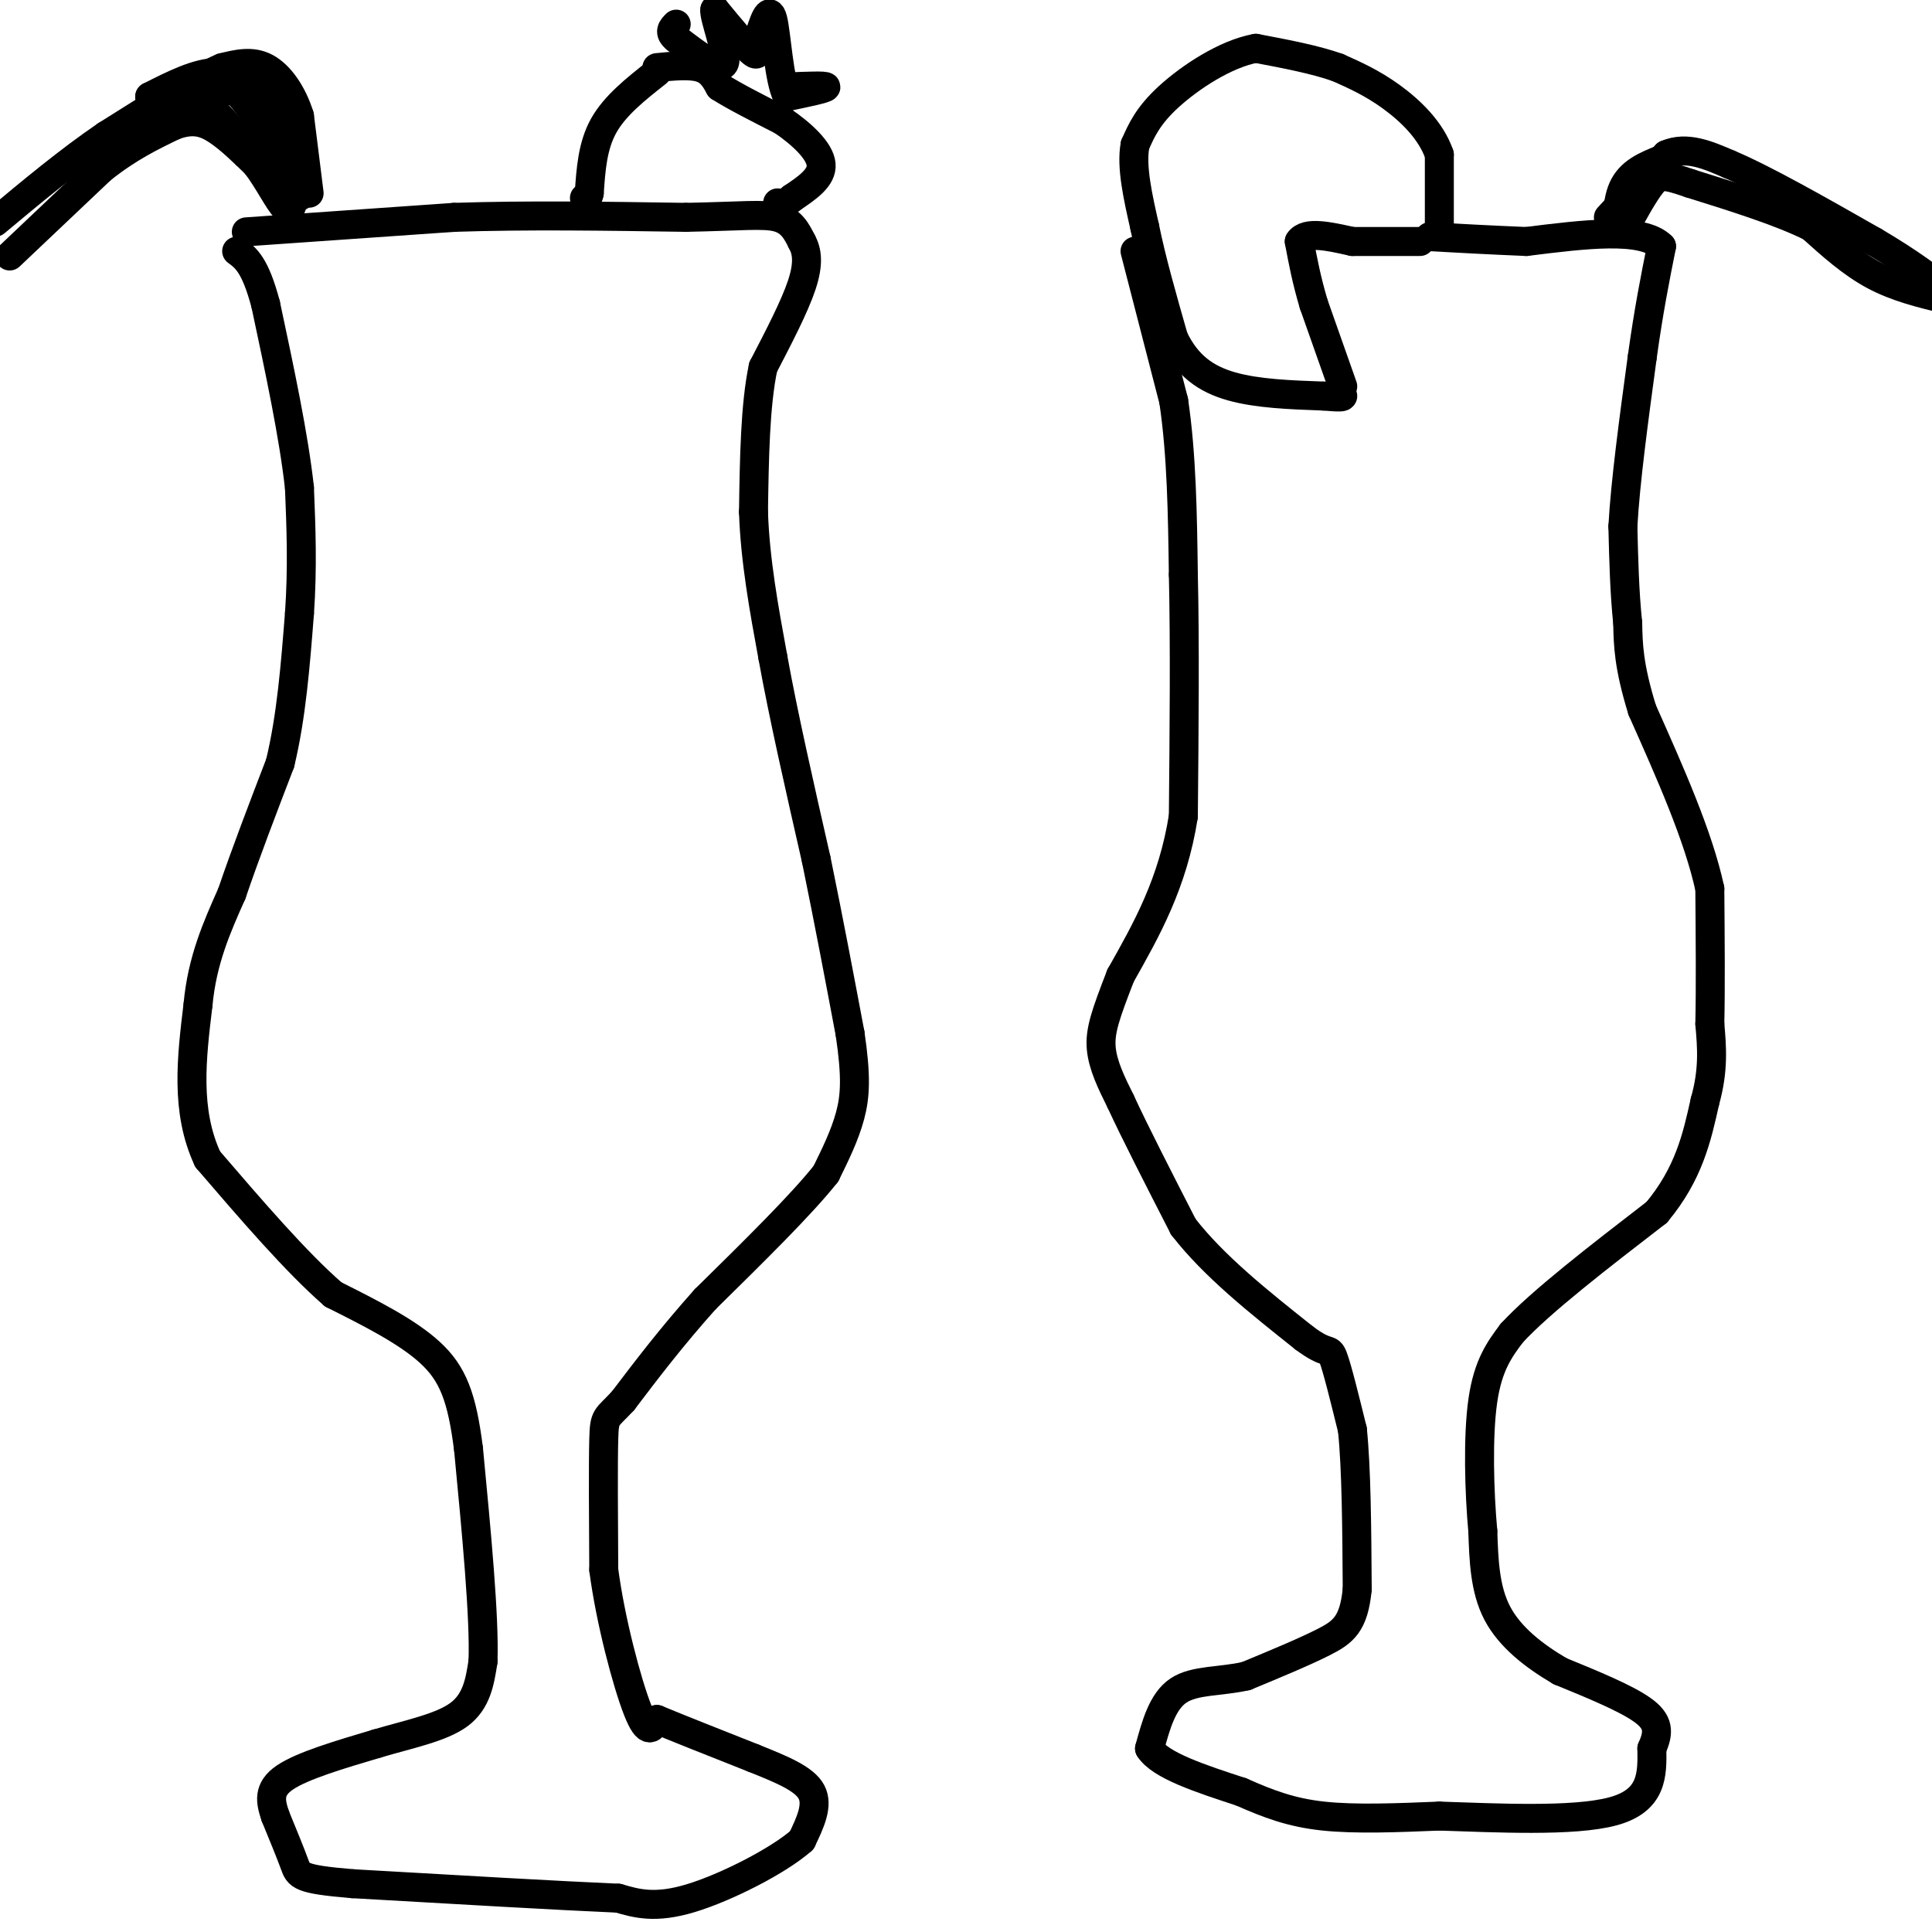 <svg viewBox='0 0 400 400' version='1.1' xmlns='http://www.w3.org/2000/svg' xmlns:xlink='http://www.w3.org/1999/xlink'><g fill='none' stroke='#000000' stroke-width='6' stroke-linecap='round' stroke-linejoin='round'><path d='M51,48c0.000,0.000 43.000,-3.000 43,-3'/><path d='M94,45c15.167,-0.500 31.583,-0.250 48,0'/><path d='M142,45c11.467,-0.222 16.133,-0.778 19,0c2.867,0.778 3.933,2.889 5,5'/><path d='M166,50c1.133,2.022 1.467,4.578 0,9c-1.467,4.422 -4.733,10.711 -8,17'/><path d='M158,76c-1.667,7.833 -1.833,18.917 -2,30'/><path d='M156,106c0.333,10.000 2.167,20.000 4,30'/><path d='M160,136c2.167,12.000 5.583,27.000 9,42'/><path d='M169,178c2.667,13.000 4.833,24.500 7,36'/><path d='M176,214c1.311,8.844 1.089,12.956 0,17c-1.089,4.044 -3.044,8.022 -5,12'/><path d='M171,243c-5.000,6.333 -15.000,16.167 -25,26'/><path d='M146,269c-7.000,7.833 -12.000,14.417 -17,21'/><path d='M129,290c-3.533,3.844 -3.867,2.956 -4,8c-0.133,5.044 -0.067,16.022 0,27'/><path d='M125,325c1.378,10.556 4.822,23.444 7,29c2.178,5.556 3.089,3.778 4,2'/><path d='M136,356c4.000,1.667 12.000,4.833 20,8'/><path d='M156,364c5.867,2.356 10.533,4.244 12,7c1.467,2.756 -0.267,6.378 -2,10'/><path d='M166,381c-4.756,4.222 -15.644,9.778 -23,12c-7.356,2.222 -11.178,1.111 -15,0'/><path d='M128,393c-11.667,-0.500 -33.333,-1.750 -55,-3'/><path d='M73,390c-11.044,-0.911 -11.156,-1.689 -12,-4c-0.844,-2.311 -2.422,-6.156 -4,-10'/><path d='M57,376c-1.022,-3.022 -1.578,-5.578 2,-8c3.578,-2.422 11.289,-4.711 19,-7'/><path d='M78,361c6.511,-1.933 13.289,-3.267 17,-6c3.711,-2.733 4.356,-6.867 5,-11'/><path d='M100,344c0.333,-9.167 -1.333,-26.583 -3,-44'/><path d='M97,300c-1.356,-10.756 -3.244,-15.644 -8,-20c-4.756,-4.356 -12.378,-8.178 -20,-12'/><path d='M69,268c-7.667,-6.667 -16.833,-17.333 -26,-28'/><path d='M43,240c-4.667,-10.000 -3.333,-21.000 -2,-32'/><path d='M41,208c0.833,-9.167 3.917,-16.083 7,-23'/><path d='M48,185c2.833,-8.333 6.417,-17.667 10,-27'/><path d='M58,158c2.333,-9.667 3.167,-20.333 4,-31'/><path d='M62,127c0.667,-9.500 0.333,-17.750 0,-26'/><path d='M62,101c-1.167,-10.667 -4.083,-24.333 -7,-38'/><path d='M55,63c-2.167,-8.167 -4.083,-9.583 -6,-11'/><path d='M64,40c0.000,0.000 -2.000,-16.000 -2,-16'/><path d='M62,24c-1.467,-4.711 -4.133,-8.489 -7,-10c-2.867,-1.511 -5.933,-0.756 -9,0'/><path d='M46,14c-5.500,2.333 -14.750,8.167 -24,14'/><path d='M22,28c-7.833,5.333 -15.417,11.667 -23,18'/><path d='M2,53c0.000,0.000 19.000,-18.000 19,-18'/><path d='M21,35c5.667,-4.500 10.333,-6.750 15,-9'/><path d='M36,26c3.978,-1.489 6.422,-0.711 9,1c2.578,1.711 5.289,4.356 8,7'/><path d='M53,34c2.489,3.222 4.711,7.778 6,9c1.289,1.222 1.644,-0.889 2,-3'/><path d='M61,40c-0.311,-4.689 -2.089,-14.911 -5,-20c-2.911,-5.089 -6.956,-5.044 -11,-5'/><path d='M45,15c-4.167,0.000 -9.083,2.500 -14,5'/><path d='M31,20c-0.400,0.511 5.600,-0.711 10,1c4.400,1.711 7.200,6.356 10,11'/><path d='M51,32c-0.489,-0.644 -6.711,-7.756 -8,-11c-1.289,-3.244 2.356,-2.622 6,-2'/><path d='M49,19c3.000,2.833 7.500,10.917 12,19'/><path d='M61,38c2.000,3.500 1.000,2.750 0,2'/><path d='M136,15c-4.333,3.417 -8.667,6.833 -11,11c-2.333,4.167 -2.667,9.083 -3,14'/><path d='M122,40c-0.667,2.500 -0.833,1.750 -1,1'/><path d='M136,14c3.417,-0.333 6.833,-0.667 9,0c2.167,0.667 3.083,2.333 4,4'/><path d='M149,18c2.833,1.833 7.917,4.417 13,7'/><path d='M162,25c4.067,2.778 7.733,6.222 8,9c0.267,2.778 -2.867,4.889 -6,7'/><path d='M164,41c-1.500,1.333 -2.250,1.167 -3,1'/><path d='M163,18c4.000,-0.167 8.000,-0.333 8,0c0.000,0.333 -4.000,1.167 -8,2'/><path d='M163,20c-1.778,-3.422 -2.222,-12.978 -3,-16c-0.778,-3.022 -1.889,0.489 -3,4'/><path d='M157,8c-0.333,1.689 0.333,3.911 -1,3c-1.333,-0.911 -4.667,-4.956 -8,-9'/><path d='M148,2c-0.356,1.267 2.756,8.933 2,11c-0.756,2.067 -5.378,-1.467 -10,-5'/><path d='M140,8c-1.667,-1.333 -0.833,-2.167 0,-3'/><path d='M298,49c0.000,0.000 0.000,-17.000 0,-17'/><path d='M298,32c-1.733,-5.044 -6.067,-9.156 -10,-12c-3.933,-2.844 -7.467,-4.422 -11,-6'/><path d='M277,14c-4.667,-1.667 -10.833,-2.833 -17,-4'/><path d='M260,10c-6.333,1.156 -13.667,6.044 -18,10c-4.333,3.956 -5.667,6.978 -7,10'/><path d='M235,30c-0.833,4.500 0.583,10.750 2,17'/><path d='M237,47c1.333,6.667 3.667,14.833 6,23'/><path d='M243,70c2.756,5.711 6.644,8.489 12,10c5.356,1.511 12.178,1.756 19,2'/><path d='M274,82c3.833,0.333 3.917,0.167 4,0'/><path d='M235,52c0.000,0.000 8.000,31.000 8,31'/><path d='M243,83c1.667,11.167 1.833,23.583 2,36'/><path d='M245,119c0.333,14.333 0.167,32.167 0,50'/><path d='M245,169c-2.167,13.833 -7.583,23.417 -13,33'/><path d='M232,202c-3.089,7.978 -4.311,11.422 -4,15c0.311,3.578 2.156,7.289 4,11'/><path d='M232,228c2.833,6.167 7.917,16.083 13,26'/><path d='M245,254c6.333,8.167 15.667,15.583 25,23'/><path d='M270,277c5.044,3.800 5.156,1.800 6,4c0.844,2.200 2.422,8.600 4,15'/><path d='M280,296c0.833,8.000 0.917,20.500 1,33'/><path d='M281,329c-0.689,7.267 -2.911,8.933 -7,11c-4.089,2.067 -10.044,4.533 -16,7'/><path d='M258,347c-5.333,1.222 -10.667,0.778 -14,3c-3.333,2.222 -4.667,7.111 -6,12'/><path d='M238,362c2.167,3.500 10.583,6.250 19,9'/><path d='M257,371c5.667,2.511 10.333,4.289 17,5c6.667,0.711 15.333,0.356 24,0'/><path d='M298,376c11.378,0.356 27.822,1.244 36,-1c8.178,-2.244 8.089,-7.622 8,-13'/><path d='M342,362c1.556,-3.444 1.444,-5.556 -2,-8c-3.444,-2.444 -10.222,-5.222 -17,-8'/><path d='M323,346c-5.400,-3.156 -10.400,-7.044 -13,-12c-2.600,-4.956 -2.800,-10.978 -3,-17'/><path d='M307,317c-0.733,-8.022 -1.067,-19.578 0,-27c1.067,-7.422 3.533,-10.711 6,-14'/><path d='M313,276c6.000,-6.500 18.000,-15.750 30,-25'/><path d='M343,251c6.667,-8.000 8.333,-15.500 10,-23'/><path d='M353,228c1.833,-6.500 1.417,-11.250 1,-16'/><path d='M354,212c0.167,-7.333 0.083,-17.667 0,-28'/><path d='M354,184c-2.333,-10.833 -8.167,-23.917 -14,-37'/><path d='M340,147c-2.833,-9.167 -2.917,-13.583 -3,-18'/><path d='M337,129c-0.667,-6.333 -0.833,-13.167 -1,-20'/><path d='M336,109c0.500,-9.167 2.250,-22.083 4,-35'/><path d='M340,74c1.333,-9.667 2.667,-16.333 4,-23'/><path d='M344,51c-4.000,-4.000 -16.000,-2.500 -28,-1'/><path d='M316,50c-8.000,-0.333 -14.000,-0.667 -20,-1'/><path d='M278,80c0.000,0.000 -6.000,-17.000 -6,-17'/><path d='M272,63c-1.500,-5.000 -2.250,-9.000 -3,-13'/><path d='M269,50c1.333,-2.167 6.167,-1.083 11,0'/><path d='M280,50c4.167,0.000 9.083,0.000 14,0'/><path d='M333,45c0.000,0.000 12.000,-13.000 12,-13'/><path d='M345,32c4.167,-1.833 8.583,0.083 13,2'/><path d='M358,34c7.167,3.000 18.583,9.500 30,16'/><path d='M388,50c7.667,4.500 11.833,7.750 16,11'/><path d='M403,62c-5.167,-1.250 -10.333,-2.500 -15,-5c-4.667,-2.500 -8.833,-6.250 -13,-10'/><path d='M375,47c-6.333,-3.167 -15.667,-6.083 -25,-9'/><path d='M350,38c-5.400,-1.844 -6.400,-1.956 -8,0c-1.600,1.956 -3.800,5.978 -6,10'/><path d='M336,48c-1.289,-0.178 -1.511,-5.622 0,-9c1.511,-3.378 4.756,-4.689 8,-6'/></g>
</svg>
